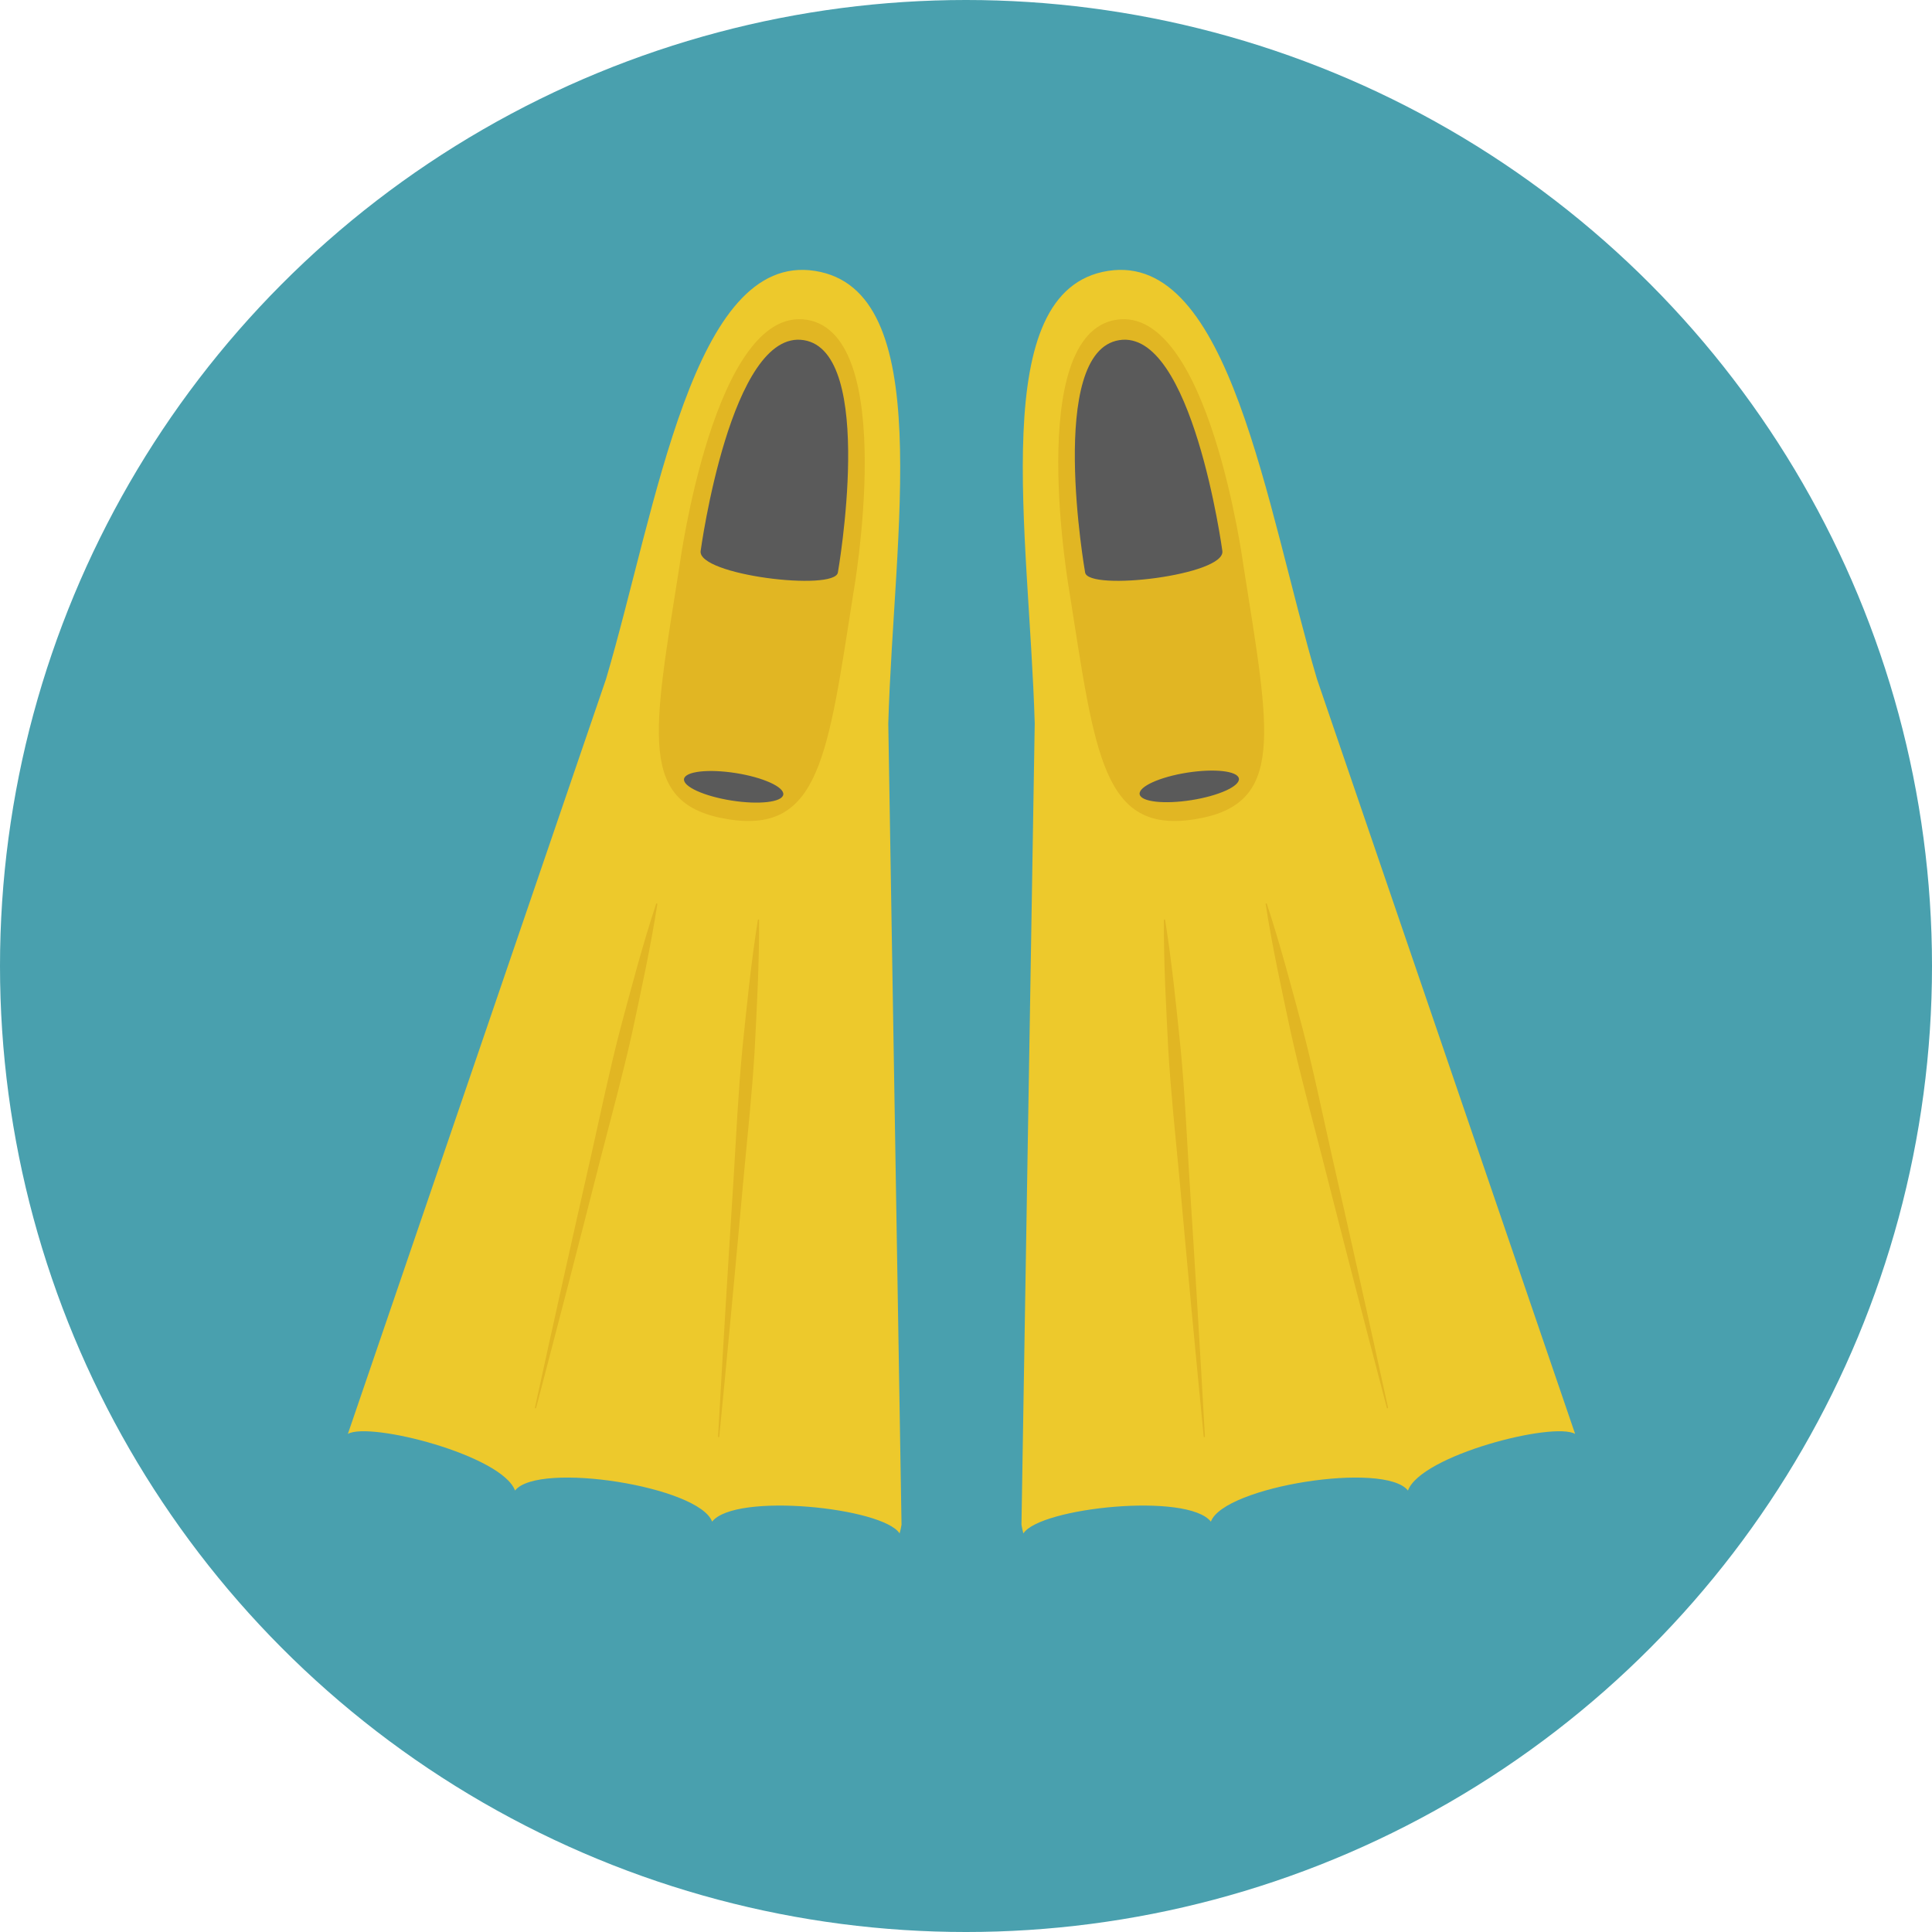<?xml version="1.0" encoding="iso-8859-1"?>
<!-- Uploaded to: SVG Repo, www.svgrepo.com, Generator: SVG Repo Mixer Tools -->
<svg height="800px" width="800px" version="1.1" id="Layer_1" xmlns="http://www.w3.org/2000/svg" xmlns:xlink="http://www.w3.org/1999/xlink" 
	 viewBox="0 0 473.931 473.931" xml:space="preserve">
<circle style="fill:#49A0AE;" cx="236.966" cy="236.966" r="236.966"/>
<path style="fill:#EDC92C;" d="M297.036,373.267c3.18-8.647,42.656-14.87,48.344-7.629c3.18-8.647,35.622-16.965,41.006-13.893
	l-63.326-185.18c-12.438-42.031-21.324-104.837-51.273-100.111c-29.942,4.726-19.319,64.186-17.964,111.037l-3.252,196.525
	c0.116,0.73,0.277,1.441,0.468,2.144C255.117,369.806,291.348,366.03,297.036,373.267z"/>
<path style="fill:#E1B623;" d="M262.376,145.446c6.267,39.741,8.164,59.079,30.604,55.539c22.443-3.54,18.604-20.684,12.037-62.274
	c0,0-8.535-63.846-31.199-60.269C251.147,82.023,262.376,145.446,262.376,145.446z"/>
<g>
	<path style="fill:#5A5A5A;" d="M266.185,140.432c0.737,4.692,34.604,0.662,33.661-5.313c0,0-7.39-54.502-25.283-51.681
		C256.677,86.259,266.185,140.432,266.185,140.432z"/>
	
		<ellipse transform="matrix(-0.156 -0.988 0.988 -0.156 146.567 511.235)" style="fill:#5A5A5A;" cx="291.722" cy="192.993" rx="3.409" ry="12.322"/>
</g>
<g>
	<path style="fill:#E1B623;" d="M295.274,352.425c-2.062-21.092-4.037-42.181-5.942-63.284c-0.98-10.552-2.125-21.089-2.746-31.667
		c-0.535-10.585-1.134-21.163-1.081-31.786c0.007-0.086,0.075-0.153,0.153-0.15c0.079,0,0.138,0.049,0.153,0.127
		c1.68,10.496,2.713,21.04,3.802,31.573c1.014,10.544,1.489,21.133,2.14,31.711c1.362,21.141,2.638,42.297,3.824,63.449
		c0.011,0.082-0.06,0.161-0.142,0.165C295.352,352.564,295.281,352.5,295.274,352.425z"/>
	<path style="fill:#E1B623;" d="M340.205,345.357c-5.381-20.497-10.683-41.01-15.899-61.544c-2.642-10.26-5.444-20.486-7.727-30.825
		c-2.208-10.361-4.479-20.711-6.107-31.214c-0.015-0.082,0.041-0.161,0.123-0.172c0.079-0.015,0.15,0.03,0.168,0.097
		c3.323,10.092,6.013,20.34,8.759,30.578c2.675,10.252,4.823,20.632,7.139,30.967c4.7,20.658,9.306,41.343,13.833,62.042
		c0.022,0.082-0.03,0.165-0.116,0.187C340.306,345.488,340.227,345.439,340.205,345.357z"/>
</g>
<path style="fill:#EDC92C;" d="M174.688,373.267c-3.188-8.647-42.656-14.87-48.347-7.629c-3.18-8.647-35.625-16.965-41.006-13.893
	l63.329-185.18c12.43-42.031,21.317-104.837,51.266-100.111c29.945,4.726,19.322,64.186,17.972,111.037l3.248,196.525
	c-0.112,0.73-0.277,1.441-0.471,2.144C216.607,369.806,180.372,366.03,174.688,373.267z"/>
<path style="fill:#E1B623;" d="M209.348,145.446c-6.271,39.741-8.168,59.079-30.611,55.539s-18.6-20.684-12.034-62.274
	c0,0,8.539-63.846,31.199-60.269C220.573,82.023,209.348,145.446,209.348,145.446z"/>
<g>
	<path style="fill:#5A5A5A;" d="M205.539,140.432c-0.745,4.692-34.604,0.662-33.661-5.313c0,0,7.386-54.502,25.279-51.681
		C215.043,86.259,205.539,140.432,205.539,140.432z"/>
	
		<ellipse transform="matrix(-0.156 0.988 -0.988 -0.156 398.725 45.243)" style="fill:#5A5A5A;" cx="180.031" cy="192.987" rx="3.409" ry="12.322"/>
</g>
<g>
	<path style="fill:#E1B623;" d="M176.443,352.425c2.065-21.092,4.041-42.181,5.942-63.284c0.98-10.552,2.125-21.089,2.746-31.667
		c0.535-10.585,1.134-21.163,1.081-31.786c0-0.086-0.067-0.153-0.153-0.15c-0.079,0-0.138,0.049-0.146,0.127
		c-1.68,10.496-2.717,21.04-3.802,31.573c-1.014,10.544-1.497,21.133-2.148,31.711c-1.358,21.141-2.63,42.297-3.82,63.449
		c-0.007,0.082,0.06,0.161,0.138,0.165C176.364,352.564,176.435,352.5,176.443,352.425z"/>
	<path style="fill:#E1B623;" d="M131.519,345.357c5.377-20.497,10.679-41.01,15.895-61.544c2.638-10.26,5.444-20.486,7.73-30.825
		c2.208-10.361,4.471-20.711,6.107-31.214c0.011-0.082-0.045-0.161-0.127-0.172c-0.079-0.015-0.146,0.03-0.168,0.097
		c-3.326,10.092-6.013,20.34-8.763,30.578c-2.672,10.252-4.816,20.632-7.139,30.967c-4.692,20.662-9.302,41.343-13.83,62.046
		c-0.019,0.082,0.026,0.165,0.112,0.187C131.414,345.488,131.497,345.439,131.519,345.357z"/>
</g>
</svg>